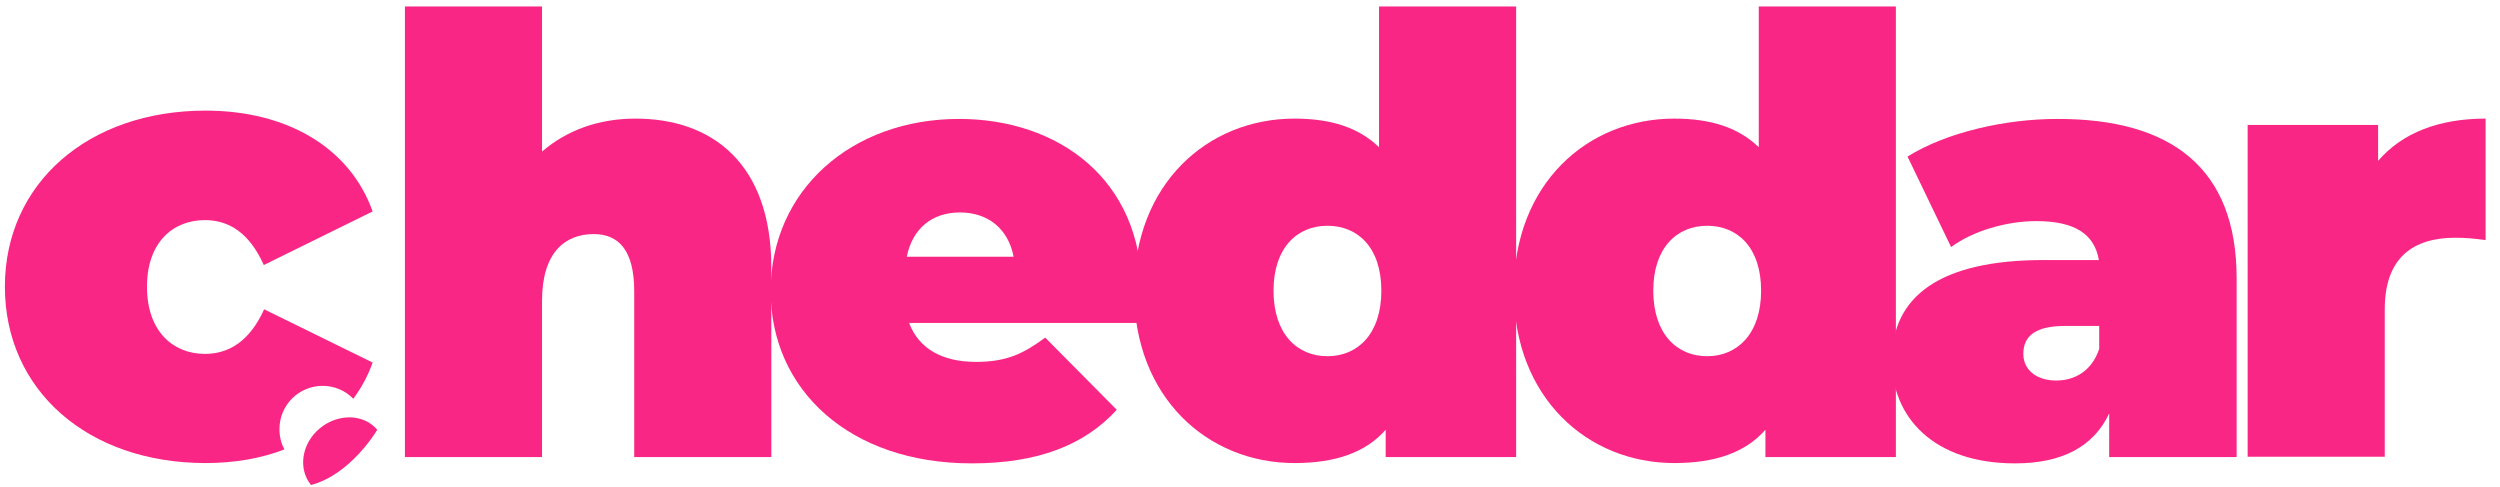 <svg width="154" height="30" viewBox="0 0 154 30" fill="none" xmlns="http://www.w3.org/2000/svg">
<path d="M47.514 16.49V28.155H39.068V17.946C39.068 15.404 38.105 14.42 36.567 14.42C34.845 14.42 33.389 15.506 33.389 18.54V28.155H24.943V0.397H33.389V9.336C34.968 7.982 36.936 7.306 39.15 7.306C43.845 7.306 47.514 10.053 47.514 16.49Z" fill="#FA2685"/>
<path d="M70.228 19.893H56.001C56.595 21.472 58.03 22.292 60.121 22.292C61.987 22.292 63.032 21.8 64.385 20.795L68.793 25.244C66.805 27.417 63.934 28.544 59.855 28.544C52.331 28.544 47.473 24.014 47.473 17.925C47.473 11.714 52.454 7.326 59.076 7.326C65.144 7.326 70.331 10.996 70.331 17.925C70.351 18.499 70.269 19.278 70.228 19.893ZM55.857 15.814H62.438C62.11 14.092 60.859 13.087 59.137 13.087C57.395 13.087 56.206 14.092 55.857 15.814Z" fill="#FA2685"/>
<path d="M93.394 0.397V28.155H85.358V26.474C84.128 27.868 82.283 28.524 79.741 28.524C74.39 28.524 69.859 24.485 69.859 17.905C69.859 11.324 74.39 7.306 79.741 7.306C81.996 7.306 83.697 7.859 84.948 9.069V0.397H93.394ZM85.091 17.905C85.091 15.24 83.636 13.907 81.77 13.907C79.905 13.907 78.449 15.26 78.449 17.905C78.449 20.57 79.905 21.943 81.77 21.943C83.636 21.943 85.091 20.57 85.091 17.905Z" fill="#FA2685"/>
<path d="M116.786 0.397V28.155H108.75V26.474C107.52 27.868 105.675 28.524 103.133 28.524C97.782 28.524 93.252 24.485 93.252 17.905C93.252 11.324 97.782 7.306 103.133 7.306C105.388 7.306 107.09 7.859 108.34 9.069V0.397H116.786ZM108.484 17.905C108.484 15.24 107.028 13.907 105.163 13.907C103.297 13.907 101.842 15.26 101.842 17.905C101.842 20.57 103.297 21.943 105.163 21.943C107.008 21.943 108.484 20.57 108.484 17.905Z" fill="#FA2685"/>
<path d="M137.777 17.146V28.155H129.926V25.469C128.962 27.519 127.015 28.544 124.124 28.544C119.102 28.544 116.539 25.695 116.539 22.189C116.539 18.233 119.532 16.019 125.887 16.019H129.29C129.024 14.44 127.835 13.62 125.436 13.62C123.612 13.62 121.541 14.215 120.188 15.219L117.503 9.643C119.901 8.147 123.53 7.327 126.707 7.327C133.739 7.306 137.777 10.34 137.777 17.146ZM129.311 21.492V20.078H127.22C125.416 20.078 124.637 20.672 124.637 21.8C124.637 22.743 125.395 23.44 126.666 23.44C127.814 23.44 128.86 22.845 129.311 21.492Z" fill="#FA2685"/>
<path d="M153.113 7.306V14.789C152.354 14.686 151.842 14.645 151.247 14.645C148.705 14.645 146.901 15.814 146.901 19.053V28.134H138.455V7.696H146.491V9.91C147.988 8.167 150.263 7.306 153.113 7.306Z" fill="#FA2685"/>
<path d="M12.621 21.8C10.674 21.8 9.054 20.426 9.054 17.659C9.054 14.932 10.653 13.559 12.621 13.559C14.118 13.559 15.369 14.358 16.25 16.326L22.954 13.025C21.58 9.151 17.747 6.814 12.662 6.814C5.426 6.814 0.301 11.303 0.301 17.659C0.301 24.055 5.426 28.524 12.662 28.524C14.467 28.524 16.086 28.237 17.521 27.683C17.316 27.314 17.214 26.884 17.214 26.433C17.214 24.957 18.403 23.768 19.879 23.768C20.617 23.768 21.293 24.075 21.765 24.567C22.257 23.891 22.667 23.153 22.954 22.333L16.271 19.053C15.389 21 14.118 21.8 12.621 21.8Z" fill="#FA2685"/>
<path d="M19.159 29.877C21.619 29.221 23.218 26.515 23.239 26.474C22.419 25.49 20.82 25.449 19.692 26.392C18.585 27.314 18.339 28.872 19.159 29.877Z" fill="#FA2685"/>
</svg>
